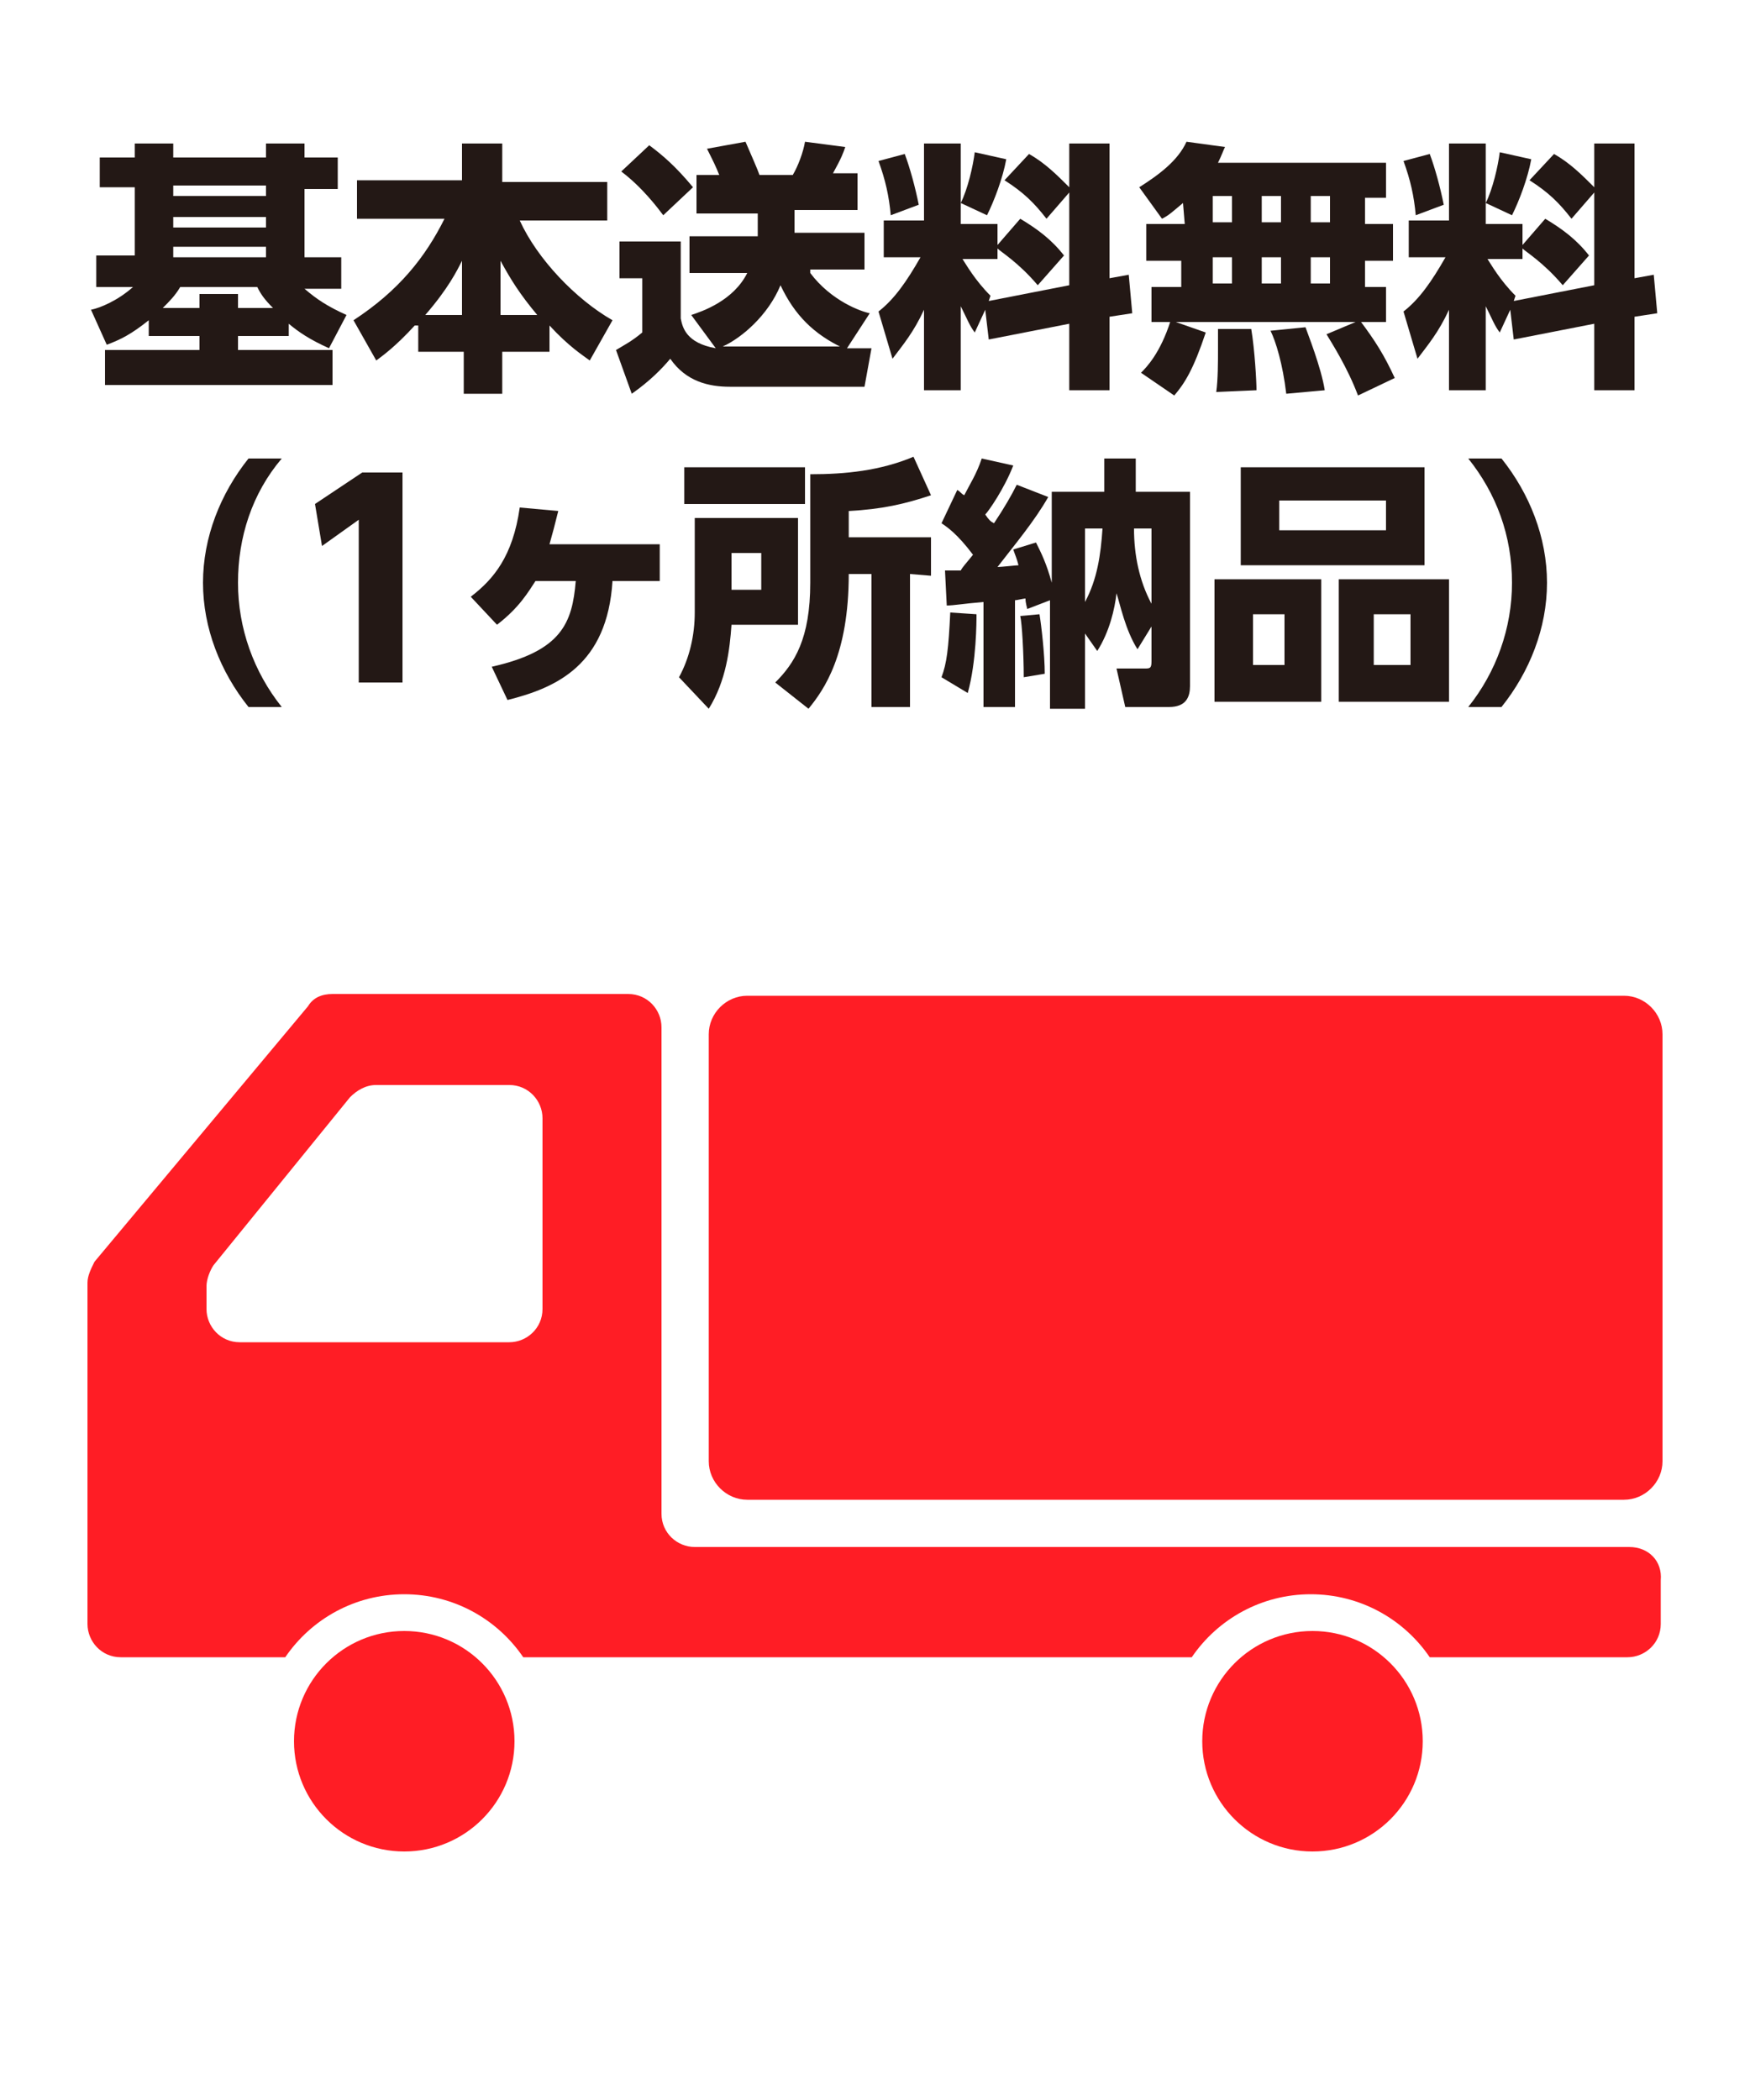 <?xml version="1.0" encoding="utf-8"?>
<!-- Generator: Adobe Illustrator 21.1.0, SVG Export Plug-In . SVG Version: 6.00 Build 0)  -->
<!DOCTYPE svg PUBLIC "-//W3C//DTD SVG 1.1//EN" "http://www.w3.org/Graphics/SVG/1.1/DTD/svg11.dtd">
<svg version="1.1" id="レイヤー_1" xmlns="http://www.w3.org/2000/svg" xmlns:xlink="http://www.w3.org/1999/xlink" x="0px"
	 y="0px" viewBox="0 0 100 120" style="enable-background:new 0 0 100 120;" xml:space="preserve">
<style type="text/css">
	.st0{fill:#E6E6E6;}
	.st1{fill:none;}
	.st2{fill:#231815;}
	.st3{fill:#FF1D25;}
</style>
<g id="レイヤー_2">
	<rect x="1127" y="-226" class="st0" width="22.7" height="226.7"/>
</g>
<g id="レイヤー_1_1_">
	<rect y="0" class="st1" width="100" height="120"/>
	<g>
		<g>
			<path class="st2" d="M16.5,19.2h-2.9V20H19v2H6v-2h5.4v-0.8H8.5v-0.9c-1,0.8-1.6,1.1-2.4,1.4l-0.9-2c0.5-0.1,1.5-0.5,2.4-1.3H5.5
				v-1.8h2.2v-3.9h-2V9h2V8.2h2.2V9h5.3V8.2h2.2V9h1.9v1.8h-1.9v3.9h2.1v1.8h-2.1c0.7,0.6,1.3,1,2.4,1.5l-1,1.9
				c-1.1-0.5-1.7-0.9-2.3-1.4V19.2z M15.6,17.6c-0.5-0.5-0.7-0.8-0.9-1.2h-4.4c-0.3,0.5-0.6,0.8-1,1.2h2.1v-0.8h2.2v0.8H15.6z
				 M15.2,10.6H9.9v0.6h5.3V10.6z M15.2,12.4H9.9V13h5.3V12.4z M15.2,14.1H9.9v0.6h5.3V14.1z"/>
			<path class="st2" d="M23.7,18.6c-1.1,1.2-1.8,1.7-2.2,2l-1.3-2.3c2.6-1.7,4.1-3.6,5.2-5.8h-5v-2.2h6V8.2h2.3v2.2h6v2.2h-5
				c1,2.2,3.2,4.5,5.3,5.7l-1.3,2.3c-0.4-0.3-1.2-0.8-2.3-2v1.5h-2.7v2.4h-2.2v-2.4h-2.6v-1.5H23.7z M26.4,18v-3.1
				c-0.3,0.6-0.8,1.6-2.1,3.1H26.4z M30.7,18c-1-1.2-1.5-2-2.1-3.1V18H30.7z"/>
			<path class="st2" d="M46.3,15.6c1.2,1.6,2.9,2.2,3.4,2.3l-1.3,2h1.4l-0.4,2.2h-7.7c-1.2,0-2.5-0.3-3.4-1.6
				c-0.5,0.6-1.2,1.3-2.2,2L35.2,20c0.5-0.3,0.9-0.5,1.5-1v-3.1h-1.3v-2.1h3.5v4.4c0.1,0.5,0.3,1.4,2,1.7L39.5,18
				c0.6-0.2,2.4-0.8,3.2-2.4h-3.3v-2.1h3.9v-1.3h-3.5V10h1.3c-0.2-0.5-0.3-0.7-0.7-1.5l2.2-0.4c0.3,0.7,0.7,1.6,0.8,1.9h1.9
				c0.3-0.5,0.6-1.3,0.7-1.9l2.3,0.3c-0.1,0.3-0.2,0.6-0.7,1.5H49V12h-3.6v1.3h4v2.1h-3.1V15.6z M37.1,8.3c0.8,0.6,1.5,1.2,2.5,2.4
				l-1.7,1.6c-0.3-0.4-1.2-1.6-2.4-2.5L37.1,8.3z M48.2,19.9c-1.7-0.8-2.8-1.9-3.6-3.6c-0.7,1.7-2.2,3-3.3,3.5c0.2,0,0.3,0,0.7,0
				h6.2V19.9z"/>
			<path class="st2" d="M56.3,17.7L55.7,19c-0.3-0.4-0.4-0.7-0.8-1.5v4.8h-2.1v-4.6c-0.6,1.3-1.2,2-1.8,2.8l-0.8-2.7
				c0.9-0.7,1.6-1.7,2.4-3.1h-2.1v-2.1h2.3V8.2h2.1v4.6H57V14l1.3-1.5c1,0.6,1.8,1.2,2.5,2.1l-1.5,1.7c-1.1-1.3-2.1-1.9-2.3-2.1v0.6
				h-2c0.2,0.3,0.7,1.2,1.6,2.1l-0.1,0.3l4.6-0.9V11l-1.3,1.5c-0.7-0.9-1.3-1.5-2.4-2.2l1.4-1.5c0.9,0.5,1.6,1.2,2.3,1.9V8.2h2.3
				v7.7l1.1-0.2l0.2,2.2l-1.3,0.2v4.2h-2.3v-3.8l-4.6,0.9L56.3,17.7z M51.7,8.8c0.3,0.8,0.6,1.9,0.8,2.9l-1.6,0.6
				c-0.1-1.1-0.3-2-0.7-3.1L51.7,8.8z M57.5,9.1c-0.2,1.1-0.7,2.4-1.1,3.2l-1.5-0.7c0.4-0.8,0.7-2.1,0.8-2.9L57.5,9.1z"/>
			<path class="st2" d="M67.6,11.6c-0.6,0.5-0.8,0.7-1.2,0.9l-1.3-1.8c1.1-0.7,2.2-1.5,2.7-2.6L70,8.4c-0.1,0.2-0.2,0.5-0.4,0.9h9.6
				v2H78v1.5h1.6v2.1H78v1.5h1.2v2H65.8v-2h1.7v-1.5h-2v-2.1h2.2L67.6,11.6L67.6,11.6z M68.9,19c-0.7,2.1-1.2,2.9-1.8,3.6l-1.9-1.3
				c0.3-0.3,1.1-1.1,1.7-3L68.9,19z M69.3,11.2v1.5h1.1v-1.5H69.3z M69.3,14.7v1.5h1.1v-1.5C70.4,14.7,69.3,14.7,69.3,14.7z
				 M71.5,18.8c0.2,1.2,0.3,3,0.3,3.5l-2.3,0.1c0.1-0.7,0.1-1.8,0.1-2.4c0-0.7,0-0.8,0-1.2H71.5z M72.1,11.2v1.5h1.1v-1.5H72.1z
				 M72.1,14.7v1.5h1.1v-1.5C73.2,14.7,72.1,14.7,72.1,14.7z M74.6,18.7c0.1,0.3,0.9,2.3,1.1,3.6l-2.2,0.2c-0.2-1.7-0.6-3-0.9-3.6
				L74.6,18.7z M74.9,11.2v1.5H76v-1.5H74.9z M74.9,14.7v1.5H76v-1.5C76,14.7,74.9,14.7,74.9,14.7z M77.7,18.3c0.9,1.2,1.4,2,2,3.3
				l-2.1,1c-0.6-1.6-1.5-3-1.8-3.5L77.7,18.3z"/>
			<path class="st2" d="M86.3,17.7L85.7,19c-0.3-0.4-0.4-0.7-0.8-1.5v4.8h-2.1v-4.6c-0.6,1.3-1.2,2-1.8,2.8l-0.8-2.7
				c0.9-0.7,1.6-1.7,2.4-3.1h-2.1v-2.1h2.3V8.2h2.1v4.6H87V14l1.3-1.5c1,0.6,1.8,1.2,2.5,2.1l-1.5,1.7c-1.1-1.3-2.1-1.9-2.3-2.1v0.6
				h-2c0.2,0.3,0.7,1.2,1.6,2.1l-0.1,0.3l4.6-0.9V11l-1.3,1.5c-0.7-0.9-1.3-1.5-2.4-2.2l1.4-1.5c0.9,0.5,1.6,1.2,2.3,1.9V8.2h2.3
				v7.7l1.1-0.2l0.2,2.2l-1.3,0.2v4.2h-2.3v-3.8l-4.6,0.9L86.3,17.7z M81.7,8.8c0.3,0.8,0.6,1.9,0.8,2.9l-1.6,0.6
				c-0.1-1.1-0.3-2-0.7-3.1L81.7,8.8z M87.5,9.1c-0.2,1.1-0.7,2.4-1.1,3.2l-1.5-0.7c0.4-0.8,0.7-2.1,0.8-2.9L87.5,9.1z"/>
			<path class="st2" d="M14.2,40.4c-1.6-2-2.6-4.5-2.6-7.1s1-5.1,2.6-7.1h1.9c-1.7,2-2.5,4.5-2.5,7.1s0.9,5.1,2.5,7.1H14.2z"/>
			<path class="st2" d="M20.7,27H23v12h-2.5v-9.3l-2.1,1.5L18,28.8L20.7,27z"/>
			<path class="st2" d="M28.1,38.1c4-0.9,4.6-2.5,4.8-4.9h-2.3c-0.4,0.6-0.9,1.5-2.2,2.5l-1.5-1.6c1.3-1,2.4-2.3,2.8-5.1l2.2,0.2
				c-0.2,0.8-0.3,1.2-0.5,1.9h6.3v2.1H35c-0.3,4.8-3.2,6.1-6,6.8L28.1,38.1z"/>
			<path class="st2" d="M39.7,29.6h5.9v6.1h-3.8c-0.1,1.4-0.3,3.2-1.3,4.8l-1.7-1.8c0.6-1.1,0.9-2.4,0.9-3.7
				C39.7,35,39.7,29.6,39.7,29.6z M39.1,26.7H46v2.1h-6.9V26.7z M41.8,31.6v2.1h1.7v-2.1H41.8z M52,32.8v7.6h-2.2v-7.6h-1.3
				c0,4.6-1.4,6.6-2.3,7.7L44.3,39c1.1-1.1,2-2.5,2-5.7v-6.2c2,0,4-0.2,5.9-1l1,2.2c-1.5,0.5-2.8,0.8-4.7,0.9v1.5h4.7v2.2L52,32.8
				L52,32.8z"/>
			<path class="st2" d="M53.8,38.7c0.3-0.8,0.4-1.6,0.5-3.7l1.5,0.1c0,0.4,0,2.7-0.5,4.5L53.8,38.7z M58,40.4h-1.8v-6
				c-1.2,0.1-1.7,0.2-2.1,0.2l-0.1-2c0.5,0,0.7,0,0.9,0c0.1-0.2,0.3-0.4,0.7-0.9c-0.9-1.2-1.5-1.6-1.8-1.8l0.9-1.9
				c0.2,0.1,0.2,0.2,0.4,0.3c0.3-0.6,0.7-1.2,1-2.1l1.8,0.4c-0.5,1.3-1.4,2.6-1.6,2.8c0.2,0.3,0.3,0.4,0.5,0.5
				c0.6-0.9,1-1.6,1.3-2.2l1.8,0.7c-0.8,1.4-1.9,2.7-2.9,4c0.2,0,1.1-0.1,1.2-0.1c-0.1-0.4-0.2-0.6-0.3-0.9l1.3-0.4
				c0.3,0.6,0.6,1.2,0.9,2.3v-5.2h3v-1.9h1.8v1.9H68v11.1c0,0.6-0.2,1.2-1.2,1.2h-2.5l-0.5-2.2h1.6c0.3,0,0.4,0,0.4-0.4v-2L65,37.1
				c-0.7-1.1-1-2.6-1.2-3.2c-0.1,0.9-0.4,2.2-1.1,3.3l-0.7-1v4.3h-2v-6.2l-1.3,0.5c-0.1-0.4-0.1-0.5-0.1-0.6c-0.1,0-0.5,0.1-0.6,0.1
				C58,34.3,58,40.4,58,40.4z M58.5,38.7c0-1.3-0.1-3.1-0.2-3.5l1.1-0.1c0.1,0.6,0.3,2.3,0.3,3.4L58.5,38.7z M62,34.4
				c0.7-1.3,0.9-2.7,1-4.2h-1V34.4z M64.8,30.2c0,1.5,0.3,3,1,4.3v-4.3H64.8z"/>
			<path class="st2" d="M75.5,33.1v7h-6.1v-7H75.5z M81.4,26.7v5.6H70.9v-5.6C70.9,26.7,81.4,26.7,81.4,26.7z M71.6,35.1V38h1.8
				v-2.9H71.6z M73.1,28.6v1.7h6.1v-1.7H73.1z M82.8,33.1v7h-6.3v-7H82.8z M78.5,35.1V38h2.1v-2.9H78.5z"/>
			<path class="st2" d="M83.9,40.4c1.6-2,2.5-4.5,2.5-7.1c0-2.7-0.9-5.1-2.5-7.1h1.9c1.6,2,2.6,4.5,2.6,7.1s-1,5.1-2.6,7.1H83.9z"/>
		</g>
	</g>
	<g>
		<path class="st3" d="M95,83.5c0,1.2-1,2.2-2.2,2.2H42.7c-1.2,0-2.2-1-2.2-2.2V59.1c0-1.2,1-2.2,2.2-2.2h50.1c1.2,0,2.2,1,2.2,2.2
			V83.5z"/>
		<circle class="st3" cx="23.1" cy="99.5" r="6.3"/>
		<path class="st3" d="M93.1,88.4H39.7c-1,0-1.9-0.8-1.9-1.9V58.7c0-1-0.8-1.9-1.9-1.9H19c-0.6,0-1.1,0.2-1.4,0.7L5.4,72.1
			C5.2,72.5,5,72.9,5,73.3v12.8v6.7c0,1,0.8,1.9,1.9,1.9h9.4c1.5-2.2,4-3.6,6.8-3.6s5.3,1.4,6.8,3.6h38.2c1.5-2.2,4-3.6,6.8-3.6
			s5.3,1.4,6.8,3.6H93c1,0,1.9-0.8,1.9-1.9v-2.5C95,89.2,94.2,88.4,93.1,88.4z M31,74.8c0,1.1-0.9,1.9-1.9,1.9H13.7
			c-1.1,0-1.9-0.9-1.9-1.9v-1.3c0-0.4,0.2-0.9,0.4-1.2l7.8-9.6c0.4-0.4,0.9-0.7,1.5-0.7h7.6c1.1,0,1.9,0.9,1.9,1.9V74.8z"/>
		<circle class="st3" cx="75" cy="99.5" r="6.3"/>
		<path class="st3" d="M39.7,85.5"/>
	</g>
</g>
</svg>
